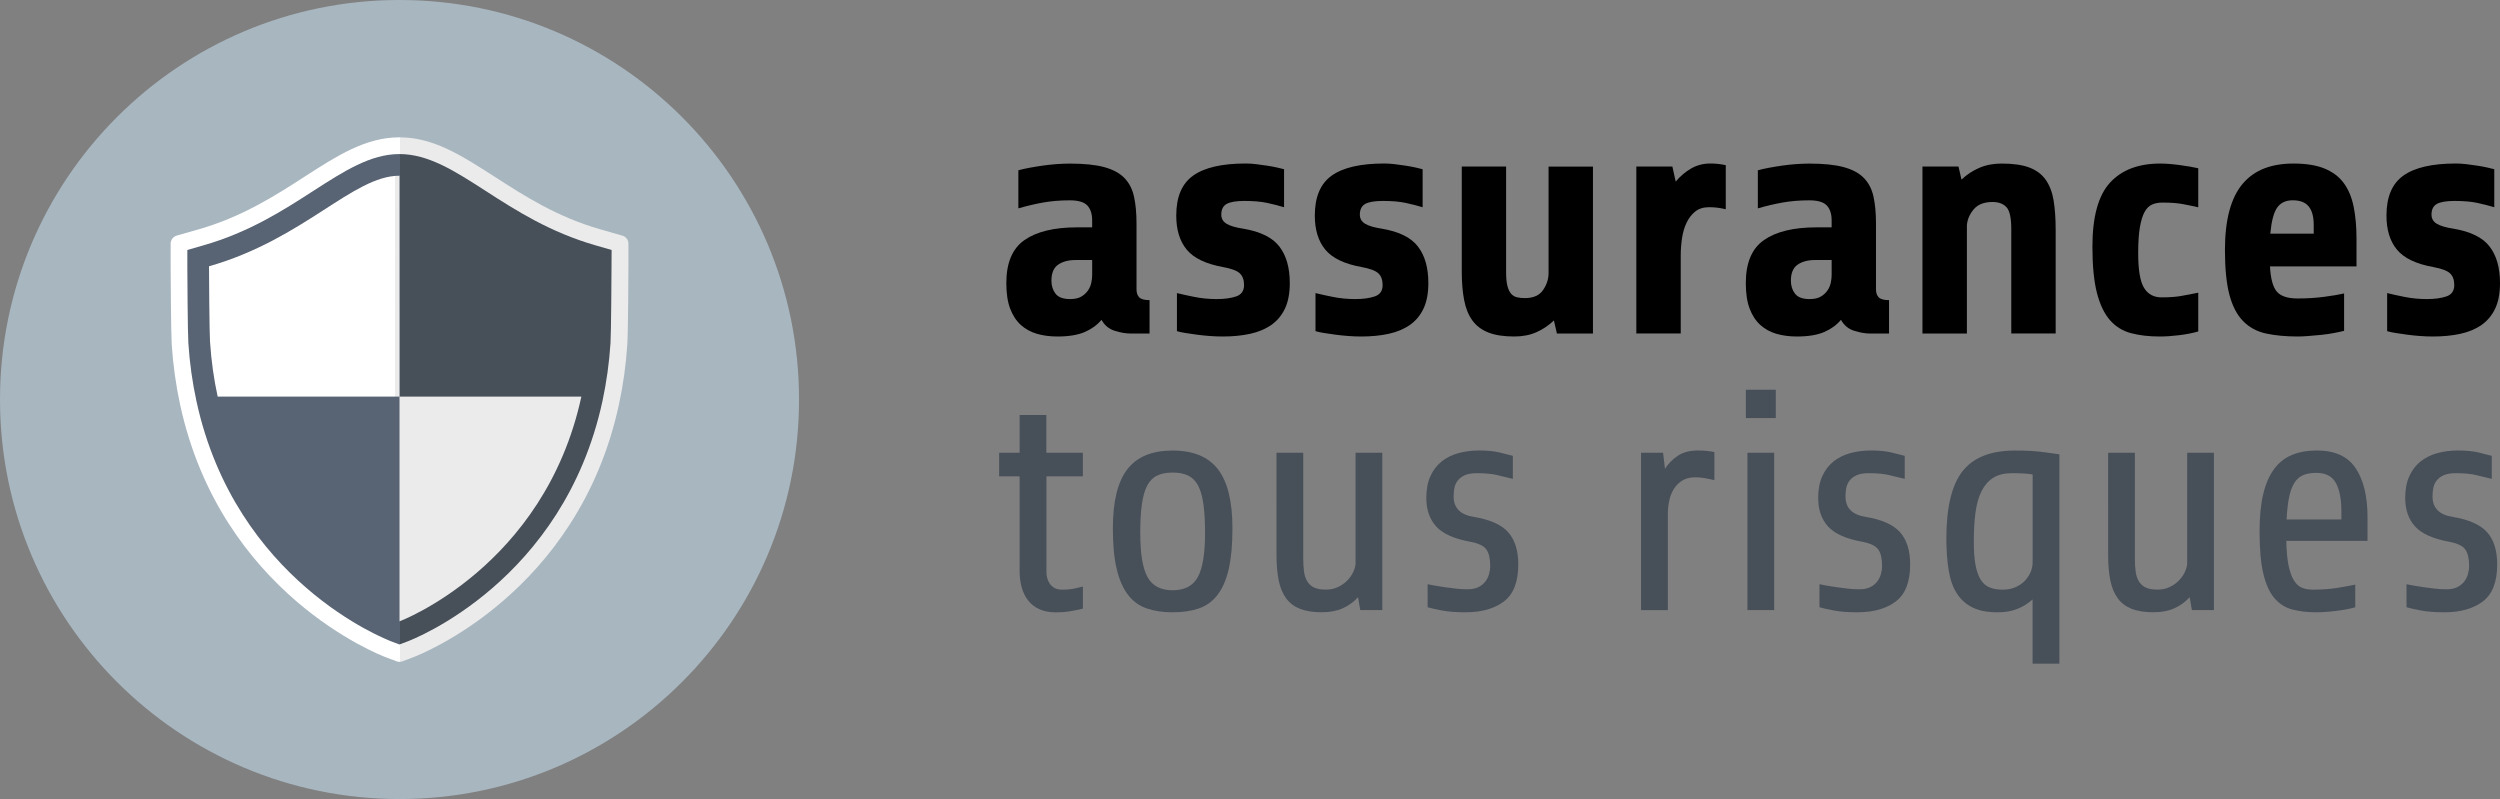 <!-- Generator: Adobe Illustrator 24.1.1, SVG Export Plug-In  -->
<svg version="1.1" xmlns="http://www.w3.org/2000/svg" xmlns:xlink="http://www.w3.org/1999/xlink" x="0px" y="0px"
	 width="542.34px" height="173.34px" viewBox="0 0 542.34 173.34" style="enable-background:new 0 0 542.34 173.34;"
	 xml:space="preserve">
<rect x="0" y="0" width="542.34" height="173.34" fill="#808080" stroke="none"/>
<style type="text/css">
	.st0{fill:#474F59;}
	.st1{fill:#A8B6C0;}
	.st2{fill:url(#SVGID_1_);}
	.st3{fill:url(#SVGID_2_);}
	.st4{fill:url(#SVGID_3_);}
	.st5{fill:url(#SVGID_4_);}
	.st6{fill:url(#SVGID_5_);}
	.st7{fill:url(#SVGID_6_);}
</style>
<defs>
</defs>
<g>
	<path d="M245.18,72.35c-0.97,0-2.08-0.19-3.33-0.58c-1.26-0.39-2.22-1.18-2.9-2.39c-0.92,1.11-2.12,1.99-3.62,2.64
		c-1.5,0.65-3.48,0.98-5.94,0.98c-1.59,0-3.07-0.19-4.42-0.58c-1.35-0.39-2.52-1.03-3.51-1.92c-0.99-0.89-1.76-2.08-2.32-3.55
		c-0.56-1.47-0.83-3.32-0.83-5.54c0-4.39,1.31-7.51,3.95-9.34c2.63-1.83,6.43-2.75,11.41-2.75h3.26v-1.52c0-1.4-0.35-2.47-1.05-3.22
		c-0.7-0.75-1.97-1.12-3.8-1.12c-2.08,0-4,0.16-5.76,0.47c-1.76,0.31-3.56,0.74-5.4,1.27v-8.26c0.68-0.19,1.47-0.37,2.39-0.54
		c0.92-0.17,1.87-0.33,2.86-0.47c0.99-0.14,2-0.25,3.04-0.33c1.04-0.07,1.99-0.11,2.86-0.11c3.09,0,5.58,0.25,7.46,0.76
		c1.88,0.51,3.34,1.29,4.38,2.35c1.04,1.06,1.74,2.41,2.1,4.06c0.36,1.64,0.54,3.57,0.54,5.79v14.34c0,0.73,0.19,1.29,0.58,1.7
		c0.39,0.41,1.13,0.62,2.25,0.62v7.24H245.18z M232.15,64.88c1.01,0,1.82-0.18,2.43-0.54c0.6-0.36,1.09-0.81,1.45-1.34
		c0.36-0.53,0.6-1.1,0.72-1.7c0.12-0.6,0.18-1.15,0.18-1.63v-3.26h-3.62c-1.55,0-2.8,0.34-3.77,1.01c-0.97,0.68-1.45,1.83-1.45,3.48
		c0,1.11,0.3,2.05,0.91,2.83C229.6,64.5,230.65,64.88,232.15,64.88z"/>
	<path d="M279.8,61.41c0,2.22-0.35,4.07-1.05,5.54c-0.7,1.47-1.69,2.66-2.97,3.55c-1.28,0.89-2.81,1.53-4.6,1.92
		c-1.79,0.39-3.77,0.58-5.94,0.58c-0.92,0-1.86-0.04-2.82-0.11c-0.97-0.07-1.9-0.17-2.79-0.29c-0.89-0.12-1.71-0.24-2.46-0.36
		c-0.75-0.12-1.37-0.25-1.85-0.4v-8.26c0.96,0.24,2.22,0.52,3.77,0.83c1.54,0.31,3.16,0.47,4.85,0.47c1.69,0,3.1-0.19,4.24-0.58
		c1.13-0.39,1.7-1.21,1.7-2.46c0-1.11-0.3-1.95-0.91-2.53c-0.6-0.58-1.82-1.04-3.66-1.38c-3.72-0.67-6.34-1.93-7.86-3.77
		c-1.52-1.83-2.28-4.3-2.28-7.39c0-4.06,1.23-6.95,3.69-8.69s6.25-2.61,11.37-2.61c0.72,0,1.5,0.05,2.32,0.15
		c0.82,0.1,1.62,0.21,2.39,0.33c0.77,0.12,1.49,0.25,2.14,0.4c0.65,0.14,1.15,0.26,1.48,0.36v8.25c-1.11-0.34-2.33-0.65-3.66-0.94
		c-1.33-0.29-2.98-0.43-4.96-0.43c-1.79,0-3.07,0.22-3.84,0.65c-0.77,0.43-1.16,1.21-1.16,2.32c0,0.87,0.39,1.53,1.16,1.99
		c0.77,0.46,1.96,0.81,3.55,1.05c3.77,0.63,6.4,1.92,7.89,3.88C279.05,55.43,279.8,58.08,279.8,61.41z"/>
	<path d="M309.86,61.41c0,2.22-0.35,4.07-1.05,5.54c-0.7,1.47-1.69,2.66-2.97,3.55c-1.28,0.89-2.81,1.53-4.6,1.92
		c-1.79,0.39-3.77,0.58-5.94,0.58c-0.92,0-1.86-0.04-2.82-0.11c-0.97-0.07-1.9-0.17-2.79-0.29c-0.89-0.12-1.71-0.24-2.46-0.36
		c-0.75-0.12-1.37-0.25-1.85-0.4v-8.26c0.96,0.24,2.22,0.52,3.77,0.83c1.54,0.31,3.16,0.47,4.85,0.47c1.69,0,3.1-0.19,4.24-0.58
		c1.13-0.39,1.7-1.21,1.7-2.46c0-1.11-0.3-1.95-0.91-2.53c-0.6-0.58-1.82-1.04-3.66-1.38c-3.72-0.67-6.34-1.93-7.86-3.77
		c-1.52-1.83-2.28-4.3-2.28-7.39c0-4.06,1.23-6.95,3.69-8.69s6.25-2.61,11.37-2.61c0.72,0,1.5,0.05,2.32,0.15
		c0.82,0.1,1.62,0.21,2.39,0.33c0.77,0.12,1.49,0.25,2.14,0.4c0.65,0.14,1.15,0.26,1.48,0.36v8.25c-1.11-0.34-2.33-0.65-3.66-0.94
		c-1.33-0.29-2.98-0.43-4.96-0.43c-1.79,0-3.07,0.22-3.84,0.65c-0.77,0.43-1.16,1.21-1.16,2.32c0,0.87,0.39,1.53,1.16,1.99
		c0.77,0.46,1.96,0.81,3.55,1.05c3.77,0.63,6.4,1.92,7.89,3.88C309.11,55.43,309.86,58.08,309.86,61.41z"/>
	<path d="M326.73,36.13v23.03c0,1.21,0.1,2.17,0.29,2.9c0.19,0.72,0.46,1.28,0.8,1.67c0.34,0.39,0.76,0.64,1.27,0.76
		c0.51,0.12,1.07,0.18,1.7,0.18c1.83,0,3.15-0.58,3.95-1.74c0.8-1.16,1.2-2.39,1.2-3.69v-23.1h9.63v36.21h-7.82l-0.65-2.83
		c-1.11,1.06-2.37,1.91-3.77,2.54c-1.4,0.63-3.02,0.94-4.85,0.94c-2.27,0-4.14-0.29-5.61-0.87c-1.47-0.58-2.63-1.46-3.48-2.64
		c-0.85-1.18-1.44-2.65-1.77-4.42c-0.34-1.76-0.51-3.83-0.51-6.19V36.13H326.73z"/>
	<path d="M354.98,72.35V36.13h7.82l0.72,3.26c0.97-1.16,2.08-2.1,3.33-2.83c1.25-0.72,2.65-1.09,4.2-1.09
		c1.11,0,2.22,0.12,3.33,0.36v9.56c-0.63-0.15-1.22-0.25-1.77-0.33c-0.56-0.07-1.17-0.11-1.85-0.11c-1.21,0-2.2,0.3-2.97,0.91
		c-0.77,0.61-1.4,1.4-1.88,2.39c-0.48,0.99-0.82,2.11-1.01,3.37s-0.29,2.53-0.29,3.84v16.88H354.98z"/>
	<path d="M405.6,72.35c-0.97,0-2.08-0.19-3.33-0.58c-1.26-0.39-2.22-1.18-2.9-2.39c-0.92,1.11-2.12,1.99-3.62,2.64
		c-1.5,0.65-3.48,0.98-5.94,0.98c-1.59,0-3.07-0.19-4.42-0.58c-1.35-0.39-2.52-1.03-3.51-1.92c-0.99-0.89-1.76-2.08-2.32-3.55
		c-0.56-1.47-0.83-3.32-0.83-5.54c0-4.39,1.31-7.51,3.95-9.34c2.63-1.83,6.43-2.75,11.41-2.75h3.26v-1.52c0-1.4-0.35-2.47-1.05-3.22
		c-0.7-0.75-1.97-1.12-3.8-1.12c-2.08,0-4,0.16-5.76,0.47c-1.76,0.31-3.56,0.74-5.4,1.27v-8.26c0.68-0.19,1.47-0.37,2.39-0.54
		c0.92-0.17,1.87-0.33,2.86-0.47c0.99-0.14,2-0.25,3.04-0.33c1.04-0.07,1.99-0.11,2.86-0.11c3.09,0,5.58,0.25,7.46,0.76
		c1.88,0.51,3.34,1.29,4.38,2.35c1.04,1.06,1.74,2.41,2.1,4.06c0.36,1.64,0.54,3.57,0.54,5.79v14.34c0,0.73,0.19,1.29,0.58,1.7
		c0.39,0.41,1.13,0.62,2.25,0.62v7.24H405.6z M392.57,64.88c1.01,0,1.82-0.18,2.43-0.54c0.6-0.36,1.09-0.81,1.45-1.34
		c0.36-0.53,0.6-1.1,0.72-1.7c0.12-0.6,0.18-1.15,0.18-1.63v-3.26h-3.62c-1.55,0-2.8,0.34-3.77,1.01c-0.97,0.68-1.45,1.83-1.45,3.48
		c0,1.11,0.3,2.05,0.91,2.83C390.02,64.5,391.07,64.88,392.57,64.88z"/>
	<path d="M417.05,72.35V36.13h7.82l0.65,2.83c1.11-1.06,2.39-1.91,3.84-2.54c1.45-0.63,3.07-0.94,4.85-0.94
		c2.51,0,4.53,0.29,6.05,0.87c1.52,0.58,2.7,1.47,3.55,2.68c0.84,1.21,1.41,2.7,1.7,4.49c0.29,1.79,0.44,3.91,0.44,6.37v22.45h-9.63
		V49.68c0-2.41-0.35-4-1.05-4.74c-0.7-0.75-1.7-1.12-3.01-1.12c-1.84,0-3.2,0.53-4.09,1.59c-0.89,1.06-1.39,2.22-1.48,3.48v23.47
		H417.05z"/>
	<path d="M476.87,71.91c-1.16,0.34-2.51,0.6-4.06,0.8c-1.54,0.19-2.97,0.29-4.27,0.29c-2.37,0-4.45-0.24-6.26-0.73
		c-1.81-0.48-3.33-1.42-4.56-2.83c-1.23-1.4-2.17-3.37-2.82-5.9c-0.65-2.53-0.98-5.88-0.98-10.03c0-6.47,1.27-11.09,3.8-13.87
		c2.54-2.77,6.17-4.16,10.9-4.16c1.21,0,2.62,0.11,4.24,0.33c1.62,0.22,2.96,0.45,4.02,0.69v8.47c-0.68-0.14-1.29-0.28-1.85-0.4
		c-0.56-0.12-1.12-0.23-1.7-0.33c-0.58-0.1-1.21-0.17-1.88-0.22c-0.68-0.05-1.47-0.07-2.39-0.07c-0.82,0-1.56,0.14-2.21,0.43
		c-0.65,0.29-1.2,0.83-1.63,1.63s-0.77,1.91-1.01,3.33c-0.24,1.42-0.36,3.3-0.36,5.61c0,3.62,0.42,6.12,1.27,7.5
		c0.84,1.38,2.11,2.06,3.8,2.06c1.83,0,3.36-0.12,4.56-0.36c1.21-0.24,2.34-0.46,3.4-0.65V71.91z"/>
	<path d="M492.44,57.79c0.14,2.66,0.64,4.48,1.48,5.47c0.84,0.99,2.35,1.49,4.53,1.49c2.03,0,3.95-0.12,5.76-0.36
		c1.81-0.24,3.25-0.48,4.31-0.73v8.11c-0.58,0.15-1.3,0.3-2.17,0.47c-0.87,0.17-1.79,0.3-2.75,0.4c-0.97,0.1-1.9,0.18-2.79,0.25
		c-0.89,0.07-1.68,0.11-2.35,0.11c-2.61,0-4.9-0.22-6.88-0.65c-1.98-0.43-3.63-1.33-4.96-2.68c-1.33-1.35-2.32-3.25-2.97-5.69
		c-0.65-2.44-0.98-5.68-0.98-9.74c0-3.33,0.33-6.19,0.98-8.58c0.65-2.39,1.62-4.33,2.9-5.83c1.28-1.5,2.84-2.59,4.67-3.3
		c1.83-0.7,3.93-1.05,6.3-1.05c2.75,0,5.01,0.36,6.77,1.09s3.15,1.77,4.16,3.15c1.01,1.38,1.73,3.08,2.14,5.11
		c0.41,2.03,0.62,4.32,0.62,6.88v6.08H492.44z M497.37,43.45c-1.5,0-2.62,0.53-3.37,1.59c-0.75,1.06-1.24,2.95-1.49,5.65h9.42v-1.88
		c0-1.79-0.36-3.13-1.09-4.02C500.12,43.89,498.96,43.45,497.37,43.45z"/>
	<path d="M542.34,61.41c0,2.22-0.35,4.07-1.05,5.54c-0.7,1.47-1.69,2.66-2.97,3.55c-1.28,0.89-2.81,1.53-4.6,1.92
		c-1.79,0.39-3.77,0.58-5.94,0.58c-0.92,0-1.86-0.04-2.82-0.11c-0.97-0.07-1.9-0.17-2.79-0.29c-0.89-0.12-1.71-0.24-2.46-0.36
		c-0.75-0.12-1.37-0.25-1.85-0.4v-8.26c0.96,0.24,2.22,0.52,3.77,0.83c1.54,0.31,3.16,0.47,4.85,0.47c1.69,0,3.1-0.19,4.24-0.58
		c1.13-0.39,1.7-1.21,1.7-2.46c0-1.11-0.3-1.95-0.91-2.53c-0.6-0.58-1.82-1.04-3.66-1.38c-3.72-0.67-6.34-1.93-7.86-3.77
		c-1.52-1.83-2.28-4.3-2.28-7.39c0-4.06,1.23-6.95,3.69-8.69s6.25-2.61,11.37-2.61c0.72,0,1.5,0.05,2.32,0.15
		c0.82,0.1,1.62,0.21,2.39,0.33c0.77,0.12,1.49,0.25,2.14,0.4c0.65,0.14,1.15,0.26,1.48,0.36v8.25c-1.11-0.34-2.33-0.65-3.66-0.94
		c-1.33-0.29-2.98-0.43-4.96-0.43c-1.79,0-3.07,0.22-3.84,0.65c-0.77,0.43-1.16,1.21-1.16,2.32c0,0.87,0.39,1.53,1.16,1.99
		c0.77,0.46,1.96,0.81,3.55,1.05c3.77,0.63,6.4,1.92,7.89,3.88C541.59,55.43,542.34,58.08,542.34,61.41z"/>
	<path class="st0" d="M227.01,103.33v20.83c0,0.32,0.05,0.7,0.14,1.13c0.09,0.43,0.26,0.84,0.51,1.23c0.25,0.39,0.59,0.72,1.02,0.99
		c0.43,0.27,1.01,0.41,1.74,0.41c1.05,0,1.93-0.08,2.66-0.24c0.73-0.16,1.34-0.31,1.84-0.44v4.78c-0.46,0.14-1.24,0.31-2.36,0.51
		c-1.12,0.21-2.29,0.31-3.52,0.31c-1.37,0-2.55-0.23-3.55-0.68c-1-0.45-1.82-1.09-2.46-1.91c-0.64-0.82-1.1-1.77-1.4-2.87
		c-0.3-1.09-0.44-2.28-0.44-3.55v-20.49h-4.44v-5.12h4.44v-8.19h5.8v8.19h7.92v5.12H227.01z"/>
	<path class="st0" d="M267.36,114.6c0,3.6-0.27,6.57-0.82,8.91c-0.55,2.34-1.37,4.21-2.46,5.6s-2.45,2.36-4.06,2.9
		c-1.62,0.55-3.49,0.82-5.63,0.82c-2.09,0-3.95-0.27-5.57-0.82c-1.62-0.55-2.97-1.51-4.06-2.9c-1.09-1.39-1.92-3.26-2.49-5.6
		c-0.57-2.34-0.85-5.31-0.85-8.91c0-5.83,1.05-10.09,3.14-12.8c2.09-2.71,5.37-4.06,9.83-4.06c4.46,0,7.74,1.36,9.83,4.06
		C266.31,104.51,267.36,108.77,267.36,114.6z M261.42,115.62c0-2.41-0.11-4.46-0.34-6.15c-0.23-1.69-0.6-3.04-1.13-4.06
		c-0.52-1.02-1.24-1.76-2.15-2.22c-0.91-0.45-2.05-0.68-3.41-0.68s-2.5,0.23-3.41,0.68c-0.91,0.45-1.63,1.19-2.15,2.22
		c-0.52,1.02-0.9,2.38-1.13,4.06c-0.23,1.68-0.34,3.73-0.34,6.15c0,4.46,0.52,7.65,1.57,9.56c1.05,1.91,2.87,2.87,5.46,2.87
		s4.42-0.96,5.46-2.87C260.9,123.27,261.42,120.09,261.42,115.62z"/>
	<path class="st0" d="M295.09,132.35l-0.48-2.8c-0.96,1.05-2.07,1.86-3.35,2.42c-1.27,0.57-2.78,0.85-4.51,0.85
		c-1.91,0-3.49-0.25-4.75-0.75c-1.25-0.5-2.25-1.26-3-2.29c-0.75-1.02-1.29-2.31-1.6-3.86c-0.32-1.55-0.48-3.37-0.48-5.46V98.21h5.8
		v22.94c0,1.09,0.06,2.05,0.17,2.87c0.11,0.82,0.35,1.53,0.72,2.12c0.36,0.59,0.86,1.04,1.5,1.33c0.64,0.3,1.48,0.44,2.53,0.44
		c0.96,0,1.82-0.18,2.6-0.55c0.77-0.36,1.43-0.82,1.98-1.37c0.55-0.55,0.98-1.15,1.3-1.81c0.32-0.66,0.5-1.29,0.55-1.88V98.21h5.8
		v34.14H295.09z"/>
	<path class="st0" d="M329.37,122.45c0,3.78-1.04,6.45-3.11,8.02s-4.86,2.36-8.37,2.36c-1.96,0-3.62-0.13-4.98-0.38
		c-1.37-0.25-2.44-0.49-3.21-0.72v-4.99c0.41,0.09,0.94,0.19,1.61,0.31c0.66,0.12,1.38,0.23,2.15,0.34
		c0.77,0.12,1.58,0.22,2.42,0.31c0.84,0.09,1.67,0.14,2.49,0.14c0.91,0,1.67-0.15,2.29-0.44c0.61-0.3,1.11-0.68,1.5-1.16
		c0.39-0.48,0.67-1.02,0.85-1.64c0.18-0.62,0.27-1.22,0.27-1.81c0-1.64-0.28-2.85-0.85-3.62c-0.57-0.77-1.72-1.32-3.45-1.64
		c-3.51-0.64-5.98-1.74-7.41-3.31c-1.43-1.57-2.15-3.63-2.15-6.18c0-1.87,0.3-3.45,0.89-4.74c0.59-1.3,1.4-2.36,2.42-3.18
		c1.02-0.82,2.23-1.42,3.62-1.81c1.39-0.39,2.9-0.58,4.54-0.58c1.78,0,3.27,0.15,4.47,0.44c1.21,0.3,2.15,0.54,2.83,0.72v4.99
		c-1.19-0.27-2.32-0.55-3.42-0.82c-1.09-0.27-2.57-0.41-4.44-0.41c-1.05,0-1.9,0.15-2.56,0.44c-0.66,0.3-1.17,0.68-1.54,1.16
		c-0.36,0.48-0.6,1.01-0.72,1.6c-0.11,0.59-0.17,1.21-0.17,1.84c0,2.5,1.46,3.99,4.37,4.44c3.55,0.59,6.04,1.71,7.48,3.34
		C328.65,117.13,329.37,119.45,329.37,122.45z"/>
	<path class="st0" d="M356,132.35V98.21h4.78l0.41,3.48c0.77-1.18,1.73-2.14,2.87-2.87c1.14-0.73,2.55-1.09,4.23-1.09
		c0.82,0,1.52,0.03,2.12,0.1c0.59,0.07,1.09,0.15,1.5,0.24v6.08c-0.59-0.14-1.26-0.27-2.01-0.41c-0.75-0.14-1.45-0.2-2.08-0.2
		c-1.14,0-2.08,0.23-2.83,0.68s-1.37,1.06-1.84,1.81c-0.48,0.75-0.82,1.59-1.02,2.53c-0.2,0.93-0.31,1.86-0.31,2.77v21.03H356z"/>
	<path class="st0" d="M378.74,90.7v-6.15h6.49v6.15H378.74z M379.08,132.35V98.21h5.8v34.14H379.08z"/>
	<path class="st0" d="M414.38,122.45c0,3.78-1.04,6.45-3.11,8.02s-4.86,2.36-8.37,2.36c-1.96,0-3.62-0.13-4.98-0.38
		c-1.37-0.25-2.44-0.49-3.21-0.72v-4.99c0.41,0.09,0.94,0.19,1.61,0.31c0.66,0.12,1.38,0.23,2.15,0.34
		c0.77,0.12,1.58,0.22,2.42,0.31c0.84,0.09,1.67,0.14,2.49,0.14c0.91,0,1.67-0.15,2.29-0.44c0.61-0.3,1.11-0.68,1.5-1.16
		c0.39-0.48,0.67-1.02,0.85-1.64c0.18-0.62,0.27-1.22,0.27-1.81c0-1.64-0.28-2.85-0.85-3.62c-0.57-0.77-1.72-1.32-3.45-1.64
		c-3.51-0.64-5.98-1.74-7.41-3.31s-2.15-3.63-2.15-6.18c0-1.87,0.3-3.45,0.89-4.74c0.59-1.3,1.4-2.36,2.42-3.18
		c1.02-0.82,2.23-1.42,3.62-1.81c1.39-0.39,2.9-0.58,4.54-0.58c1.78,0,3.27,0.15,4.47,0.44c1.21,0.3,2.15,0.54,2.83,0.72v4.99
		c-1.19-0.27-2.32-0.55-3.42-0.82c-1.09-0.27-2.57-0.41-4.44-0.41c-1.05,0-1.9,0.15-2.56,0.44c-0.66,0.3-1.17,0.68-1.54,1.16
		c-0.36,0.48-0.6,1.01-0.72,1.6c-0.11,0.59-0.17,1.21-0.17,1.84c0,2.5,1.46,3.99,4.37,4.44c3.55,0.59,6.04,1.71,7.48,3.34
		C413.66,117.13,414.38,119.45,414.38,122.45z"/>
	<path class="st0" d="M440.94,143.96v-13.93c-1,0.91-2.12,1.6-3.35,2.08c-1.23,0.48-2.64,0.72-4.23,0.72
		c-2.19,0-3.98-0.34-5.39-1.02c-1.41-0.68-2.55-1.69-3.41-3c-0.87-1.32-1.47-2.99-1.81-5.02c-0.34-2.02-0.51-4.36-0.51-7
		c0-6.74,1.17-11.6,3.52-14.58c2.34-2.98,6.13-4.47,11.37-4.47c1.23,0,2.3,0.02,3.21,0.07c0.91,0.05,1.74,0.12,2.49,0.21
		c0.75,0.09,1.43,0.18,2.05,0.27c0.61,0.09,1.24,0.18,1.88,0.27v45.41H440.94z M434.46,127.92c1.05,0,1.98-0.18,2.8-0.55
		c0.82-0.36,1.5-0.84,2.05-1.43c0.55-0.59,0.96-1.23,1.23-1.91c0.27-0.68,0.41-1.32,0.41-1.91v-19.19c-0.5-0.09-1.12-0.16-1.84-0.21
		c-0.73-0.04-1.62-0.07-2.66-0.07c-1.64,0-2.98,0.33-4.03,0.99c-1.05,0.66-1.89,1.62-2.53,2.87c-0.64,1.25-1.08,2.8-1.33,4.64
		c-0.25,1.84-0.37,3.95-0.37,6.32c0,2.05,0.12,3.75,0.37,5.09c0.25,1.34,0.63,2.41,1.13,3.21c0.5,0.8,1.15,1.36,1.95,1.67
		C432.42,127.76,433.36,127.92,434.46,127.92z"/>
	<path class="st0" d="M475.5,132.35l-0.48-2.8c-0.96,1.05-2.07,1.86-3.35,2.42c-1.27,0.57-2.78,0.85-4.51,0.85
		c-1.91,0-3.49-0.25-4.75-0.75c-1.25-0.5-2.25-1.26-3-2.29c-0.75-1.02-1.29-2.31-1.6-3.86c-0.32-1.55-0.48-3.37-0.48-5.46V98.21h5.8
		v22.94c0,1.09,0.06,2.05,0.17,2.87c0.11,0.82,0.35,1.53,0.72,2.12c0.36,0.59,0.86,1.04,1.5,1.33c0.64,0.3,1.48,0.44,2.53,0.44
		c0.96,0,1.82-0.18,2.6-0.55c0.77-0.36,1.43-0.82,1.98-1.37c0.55-0.55,0.98-1.15,1.3-1.81c0.32-0.66,0.5-1.29,0.55-1.88V98.21h5.8
		v34.14H475.5z"/>
	<path class="st0" d="M495.98,117.33c0.04,2.23,0.22,4.04,0.51,5.43c0.3,1.39,0.69,2.47,1.2,3.24c0.5,0.78,1.09,1.29,1.78,1.54
		c0.68,0.25,1.46,0.38,2.32,0.38c1.91,0,3.65-0.13,5.22-0.38c1.57-0.25,2.88-0.49,3.93-0.72v4.92c-1.09,0.32-2.47,0.58-4.13,0.78
		c-1.66,0.21-3.11,0.31-4.34,0.31c-1.96,0-3.7-0.21-5.22-0.62c-1.53-0.41-2.81-1.23-3.86-2.46c-1.05-1.23-1.84-2.99-2.39-5.29
		c-0.55-2.3-0.82-5.36-0.82-9.18c0-3.14,0.26-5.83,0.79-8.06s1.31-4.05,2.36-5.46c1.05-1.41,2.34-2.44,3.89-3.07
		c1.55-0.64,3.35-0.96,5.39-0.96c3.92,0,6.73,1.29,8.43,3.86c1.71,2.57,2.56,6.11,2.56,10.62v5.12H495.98z M502.47,102.58
		c-1.09,0-2.03,0.16-2.8,0.48c-0.77,0.32-1.41,0.86-1.91,1.64c-0.5,0.78-0.89,1.81-1.16,3.11c-0.27,1.3-0.46,2.93-0.55,4.88h11.88
		v-1.84c0-2.6-0.4-4.62-1.2-6.08C505.94,103.31,504.52,102.58,502.47,102.58z"/>
	<path class="st0" d="M541.73,122.45c0,3.78-1.04,6.45-3.11,8.02c-2.07,1.57-4.86,2.36-8.37,2.36c-1.96,0-3.62-0.13-4.98-0.38
		c-1.37-0.25-2.44-0.49-3.21-0.72v-4.99c0.41,0.09,0.94,0.19,1.61,0.31c0.66,0.12,1.38,0.23,2.15,0.34
		c0.77,0.12,1.58,0.22,2.42,0.31c0.84,0.09,1.67,0.14,2.49,0.14c0.91,0,1.67-0.15,2.29-0.44c0.61-0.3,1.11-0.68,1.5-1.16
		c0.39-0.48,0.67-1.02,0.85-1.64c0.18-0.62,0.27-1.22,0.27-1.81c0-1.64-0.28-2.85-0.85-3.62c-0.57-0.77-1.72-1.32-3.45-1.64
		c-3.51-0.64-5.98-1.74-7.41-3.31s-2.15-3.63-2.15-6.18c0-1.87,0.3-3.45,0.89-4.74c0.59-1.3,1.4-2.36,2.42-3.18
		c1.02-0.82,2.23-1.42,3.62-1.81c1.39-0.39,2.9-0.58,4.54-0.58c1.78,0,3.27,0.15,4.47,0.44c1.21,0.3,2.15,0.54,2.83,0.72v4.99
		c-1.19-0.27-2.32-0.55-3.42-0.82c-1.09-0.27-2.57-0.41-4.44-0.41c-1.05,0-1.9,0.15-2.56,0.44c-0.66,0.3-1.17,0.68-1.54,1.16
		c-0.36,0.48-0.6,1.01-0.72,1.6c-0.11,0.59-0.17,1.21-0.17,1.84c0,2.5,1.46,3.99,4.37,4.44c3.55,0.59,6.04,1.71,7.48,3.34
		C541.02,117.13,541.73,119.45,541.73,122.45z"/>
</g>
<g id="security-safety-shield_1_">
	<g>
		<path class="st1" d="M86.67,173.34C38.81,173.34,0,134.54,0,86.67C0,38.81,38.81,0,86.67,0c47.86,0,86.67,38.81,86.67,86.67
			C173.34,134.54,134.53,173.34,86.67,173.34z"/>
		<g>
			
				<linearGradient id="SVGID_1_" gradientUnits="userSpaceOnUse" x1="37.017" y1="-2280.129" x2="136.327" y2="-2280.129" gradientTransform="matrix(1 0 0 -1 0 -2193.455)">
				<stop  offset="0.5" style="stop-color:#FFFFFF"/>
				<stop  offset="0.5" style="stop-color:#EBEBEB"/>
			</linearGradient>
			<path class="st2" d="M136.33,52.86v4.91c0,1.49-0.08,14.54-0.24,16.89c-0.29,4.46-0.9,8.89-1.83,13.15
				c-8.88,40.94-43.21,54.24-44.67,54.79l-2.28,0.86c-0.21,0.08-0.42,0.12-0.64,0.12c-0.21,0-0.43-0.04-0.64-0.12l-2.28-0.86
				c-1.46-0.54-35.79-13.86-44.67-54.79c-0.92-4.26-1.54-8.67-1.83-13.15c-0.15-2.36-0.23-15.4-0.23-16.89v-4.91
				c0-0.81,0.54-1.53,1.32-1.75l4.72-1.35c9.48-2.71,16.67-7.34,23.01-11.43c7.12-4.59,13.26-8.54,20.61-8.54
				c7.35,0,13.49,3.96,20.61,8.54c6.35,4.1,13.53,8.73,23.01,11.44l4.72,1.35C135.79,51.33,136.33,52.05,136.33,52.86z"/>
			
				<linearGradient id="SVGID_2_" gradientUnits="userSpaceOnUse" x1="40.652" y1="-2280.07" x2="132.684" y2="-2280.07" gradientTransform="matrix(1 0 0 -1 0 -2193.455)">
				<stop  offset="0.5" style="stop-color:#586373"/>
				<stop  offset="0.5" style="stop-color:#474F59"/>
			</linearGradient>
			<path class="st3" d="M132.68,54.23l-3.4-0.98c-9.99-2.86-17.42-7.64-23.98-11.87c-6.63-4.27-12.36-7.96-18.64-7.96
				c-6.28,0-12,3.69-18.64,7.96c-6.55,4.23-13.98,9.02-23.98,11.87l-3.4,0.98v3.54c0,1.77,0.08,14.53,0.22,16.66
				c0.28,4.29,0.87,8.53,1.76,12.61c8.47,39.01,41.01,51.64,42.39,52.15l1.64,0.62l1.65-0.62c1.38-0.51,33.92-13.13,42.39-52.15
				c0.88-4.08,1.47-8.32,1.75-12.61c0.14-2.12,0.22-14.88,0.22-16.66L132.68,54.23L132.68,54.23z"/>
			
				<linearGradient id="SVGID_3_" gradientUnits="userSpaceOnUse" x1="45.345" y1="-2279.911" x2="126.121" y2="-2279.911" gradientTransform="matrix(1 0 0 -1 0 -2193.455)">
				<stop  offset="0.5" style="stop-color:#FFFFFF"/>
				<stop  offset="0.5" style="stop-color:#EBEBEB"/>
			</linearGradient>
			<path class="st4" d="M86.67,74.12v11.92H47.22c-0.81-3.72-1.38-7.68-1.66-11.92c-0.13-1.93-0.22-14.31-0.22-16.35
				c20.66-5.91,31.21-19.65,41.32-19.65L86.67,74.12L86.67,74.12z M86.67,86.04v48.75c0,0,31.43-11.77,39.45-48.75L86.67,86.04
				L86.67,86.04z"/>
		</g>
	</g>
</g>
</svg>
